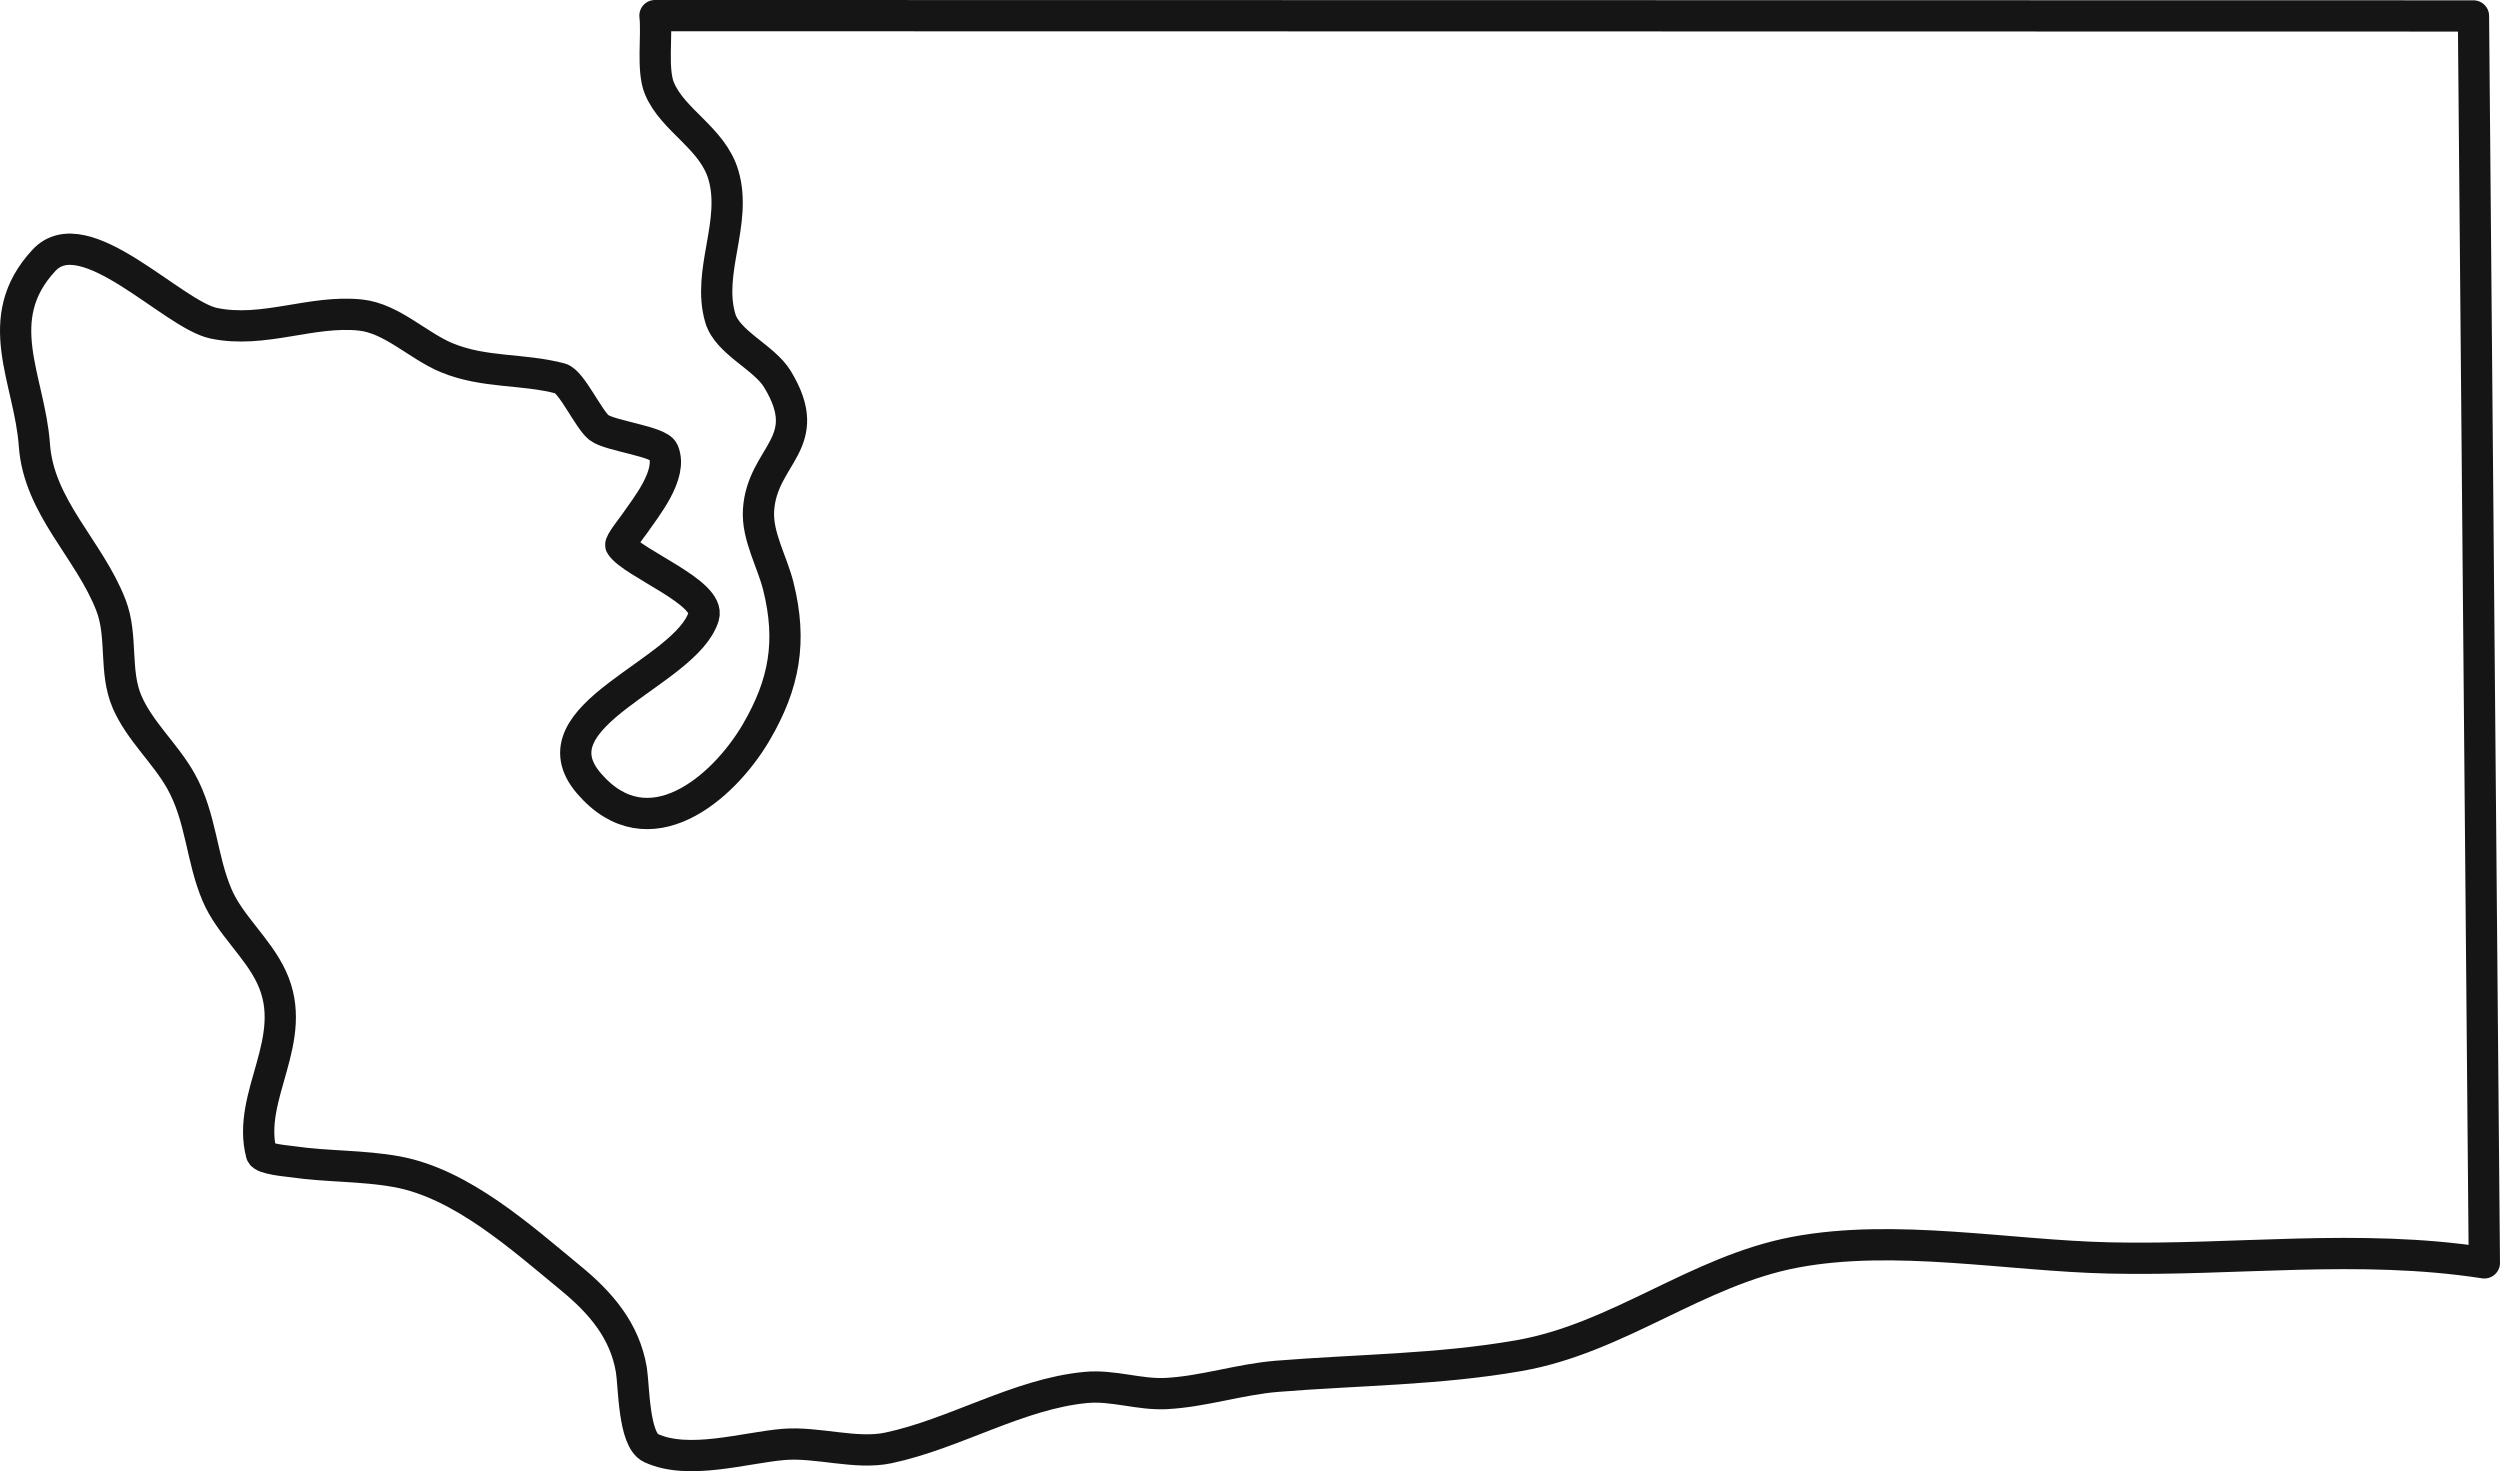 <?xml version="1.0" encoding="UTF-8"?><svg xmlns="http://www.w3.org/2000/svg" xmlns:xlink="http://www.w3.org/1999/xlink" height="268.2" preserveAspectRatio="xMidYMid meet" version="1.0" viewBox="0.0 0.0 455.7 268.2" width="455.7" zoomAndPan="magnify"><defs><clipPath id="a"><path d="M 0 0 L 455.699 0 L 455.699 268.172 L 0 268.172 Z M 0 0"/></clipPath></defs><g><g clip-path="url(#a)"><path d="M 4508.633 2652.637 L 1193.867 2653.223 C 1198.164 2617.755 1188.047 2554.239 1201.953 2520.762 C 1226.562 2461.622 1298.672 2430.255 1318.594 2362.911 C 1344.18 2276.27 1288.125 2186.895 1312.891 2101.973 C 1325.938 2057.13 1392.734 2030.684 1417.031 1990.723 C 1488.594 1873.106 1388.984 1853.145 1382.656 1751.739 C 1379.727 1704.434 1407.773 1657.677 1418.867 1612.716 C 1443.672 1512.755 1430.117 1435.294 1378.516 1347.013 C 1318.594 1244.513 1182.148 1127.716 1073.711 1253.536 C 966.016 1378.497 1250.508 1453.614 1282.656 1558.067 C 1296.055 1601.622 1153.203 1654.708 1131.68 1687.638 C 1129.141 1691.583 1152.695 1721.192 1155.898 1725.88 C 1176.953 1756.544 1226.836 1816.817 1209.18 1858.888 C 1201.406 1877.364 1111.328 1886.973 1091.68 1902.364 C 1073.008 1916.973 1041.523 1986.505 1021.641 1991.739 C 952.227 2010.138 882.539 2001.27 813.867 2029.825 C 762.109 2051.387 714.023 2101.348 657.383 2107.403 C 567.656 2117.012 480.352 2073.38 389.375 2092.559 C 314.414 2108.341 153.672 2286.231 80.195 2207.247 C -19.531 2100.059 54.219 1990.489 62.656 1870.606 C 70.703 1757.013 162.734 1680.645 202.227 1578.575 C 224.336 1521.388 207.539 1457.716 231.797 1401.895 C 254.844 1348.888 301.172 1308.614 329.453 1258.536 C 366.953 1192.169 366.953 1117.286 395.703 1050.098 C 418.906 995.684 469.609 954.825 495.039 900.216 C 548.086 786.544 448.75 685.02 476.484 578.653 C 478.945 569.044 525.352 565.177 531.875 564.239 C 595.508 554.825 660.82 557.403 723.984 545.763 C 841.797 524.005 950.859 425.489 1040.938 351.387 C 1095.312 306.661 1138.867 255.997 1150.82 184.903 C 1155.703 155.762 1154.648 57.208 1186.445 42.325 C 1254.844 10.333 1358.203 43.028 1428.477 48.809 C 1489.609 53.848 1560.312 29.981 1618.945 42.364 C 1740.547 68.028 1855.938 140.919 1979.18 152.637 C 2028.438 157.364 2076.328 139.083 2125.43 141.544 C 2193.32 144.981 2259.57 167.442 2327.461 172.95 C 2475.234 184.903 2622.031 184.942 2768.789 210.645 C 2949.922 242.325 3092.93 365.372 3272.031 399.161 C 3453.633 433.419 3660.43 392.794 3844.844 388.692 C 4073.867 383.536 4299.258 415.177 4528.477 379.747 Z M 4508.633 2652.637" fill="none" stroke="#151515" stroke-linecap="round" stroke-linejoin="round" stroke-miterlimit="10" stroke-width="56.989" transform="matrix(.1 0 0 -.1 0 268.17)"/></g></g></svg>